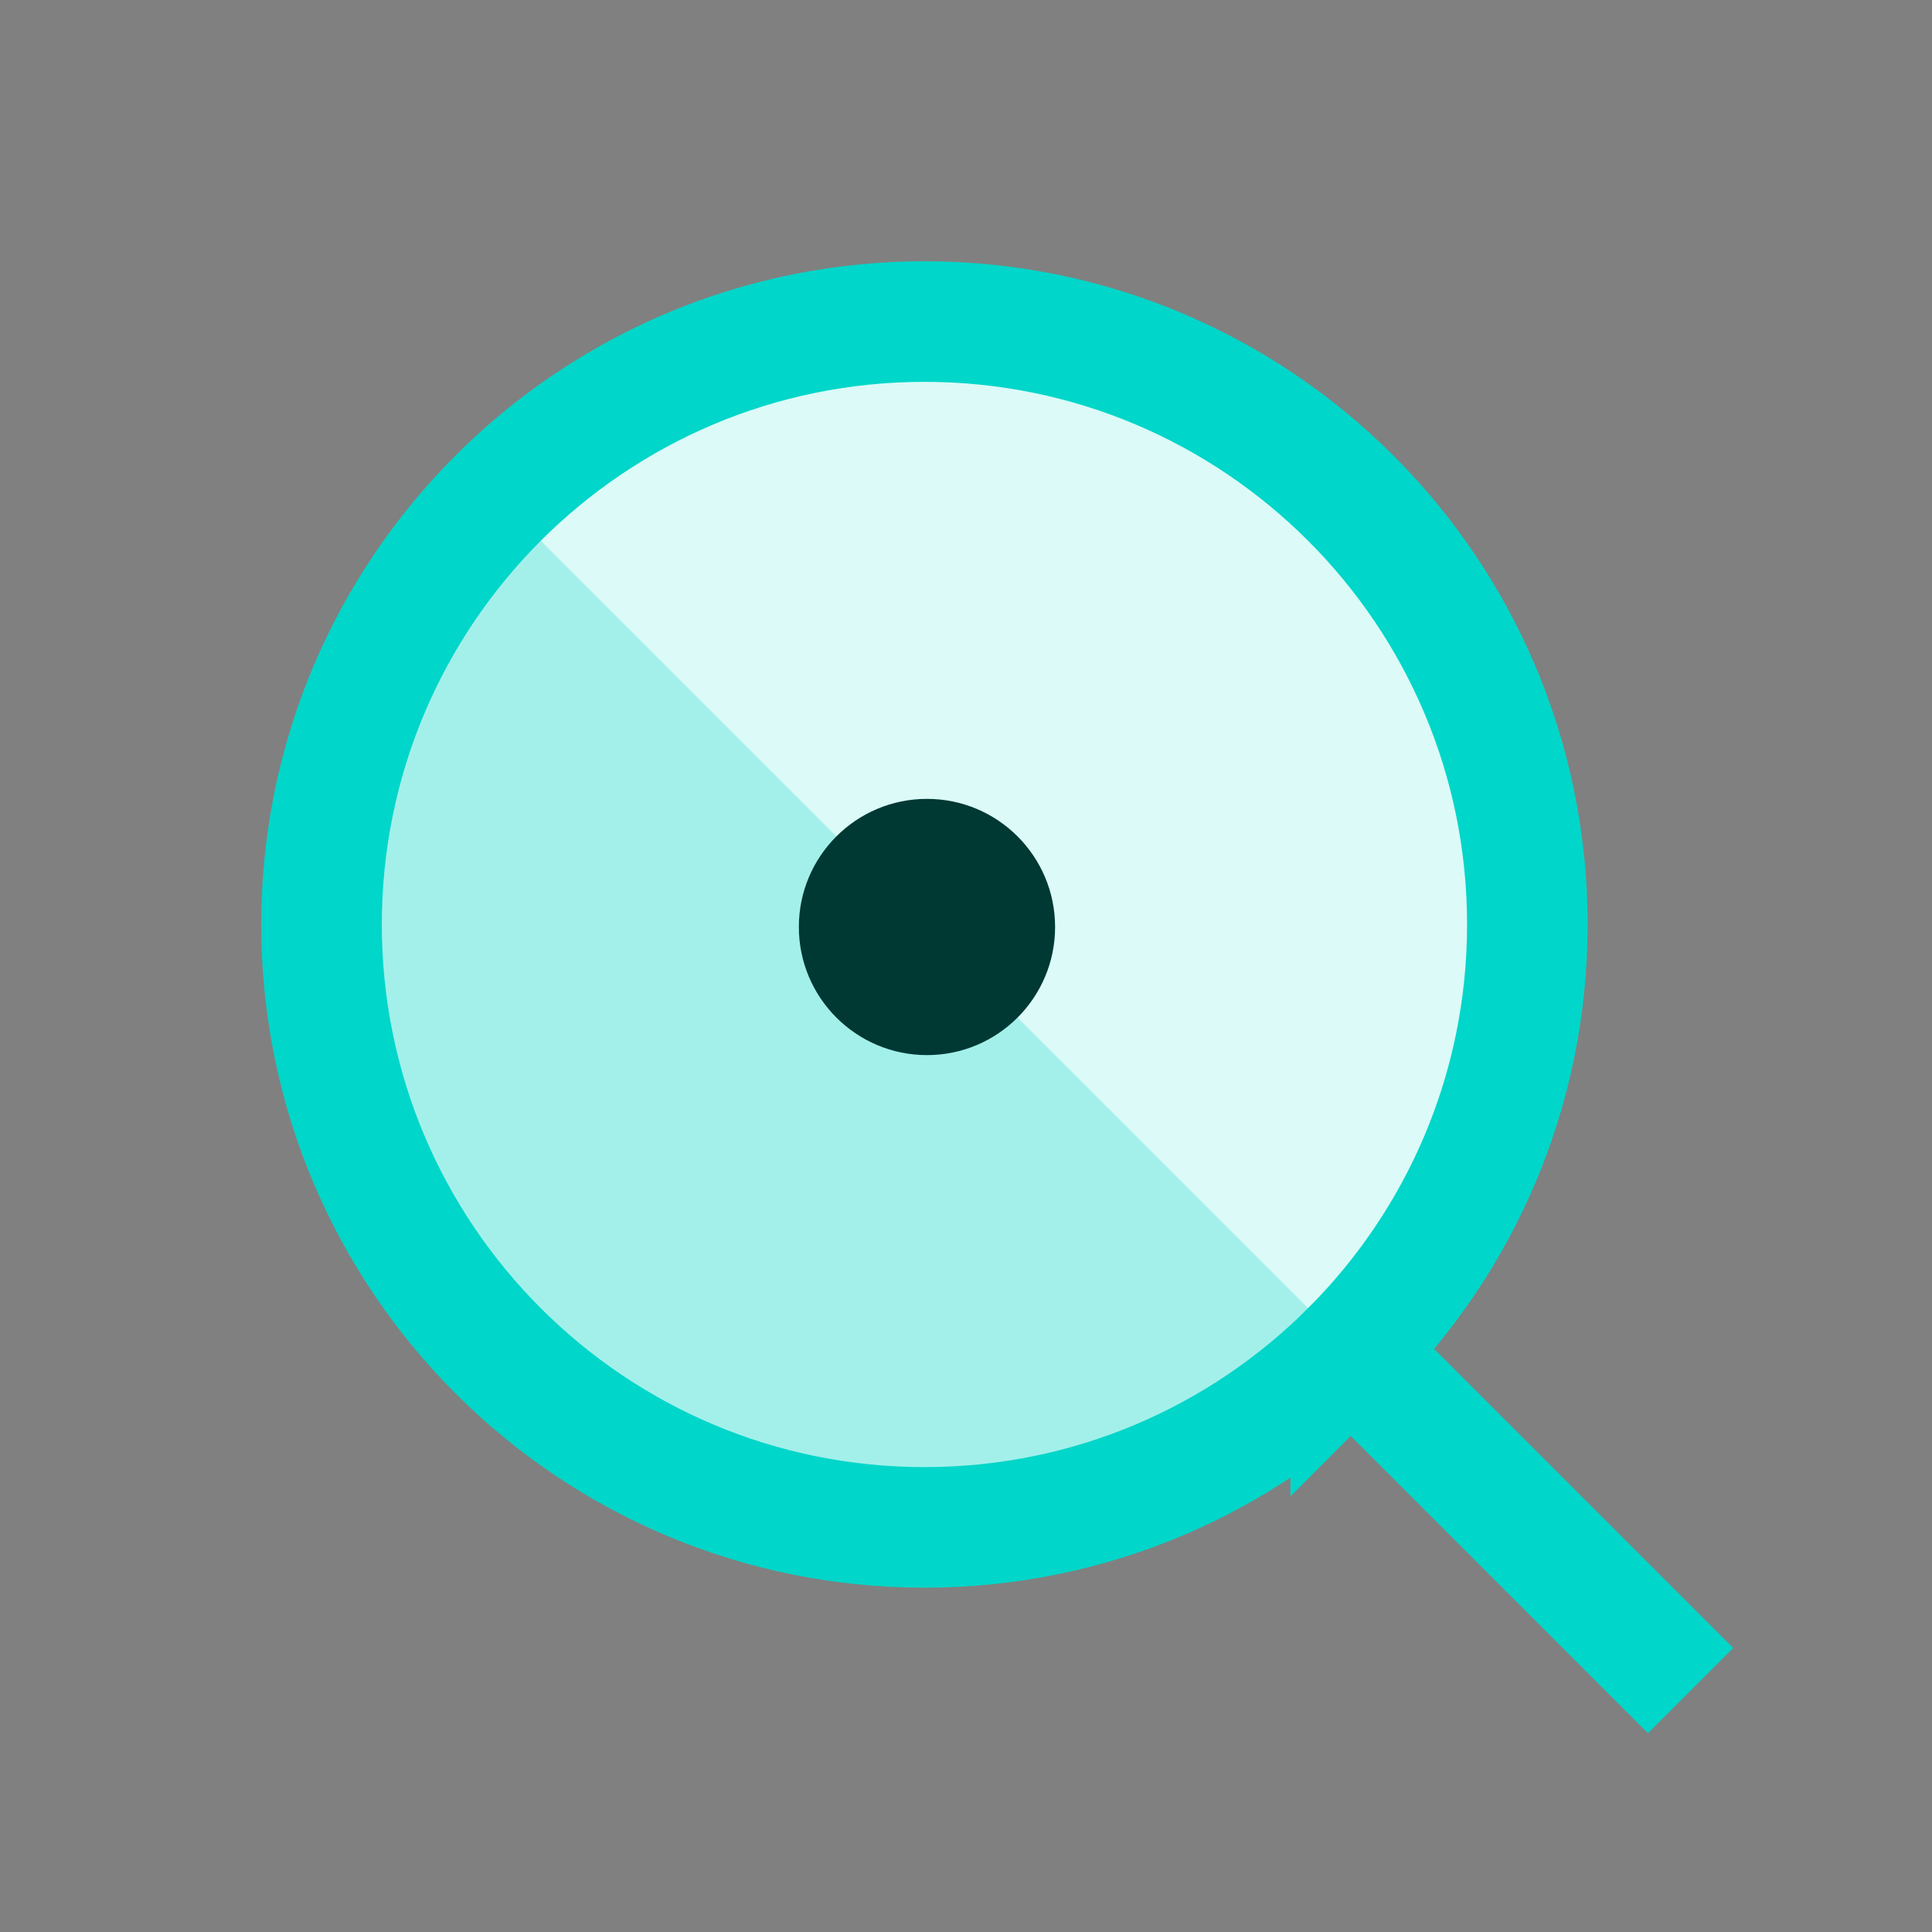 <svg xmlns="http://www.w3.org/2000/svg" width="151" height="151" fill="none"><rect width="100%" height="100%" fill="#808080" stroke="none"/><path fill="#DBFAF8" d="M25.133 72.255c0 26.025 21.097 47.122 47.122 47.122 13.012 0 24.793-5.274 33.32-13.802 8.528-8.527 13.802-20.308 13.802-33.32 0-26.025-21.097-47.122-47.122-47.122S25.133 46.23 25.133 72.255Z"/><path fill="#A3F0EB" d="M38.932 105.574c18.402 18.403 48.238 18.403 66.64 0l-66.64-66.64c-18.403 18.402-18.403 48.238 0 66.64Z"/><path stroke="#00D6C9" stroke-linecap="square" stroke-width="9.424" d="M105.572 105.575c8.528-8.527 13.802-20.308 13.802-33.32 0-26.025-21.097-47.122-47.122-47.122S25.13 46.23 25.13 72.255s21.097 47.122 47.122 47.122c13.013 0 24.793-5.274 33.32-13.802Zm0 0 23.227 23.227"/><path fill="#003834" d="M72.45 82.464c5.53 0 10.013-4.483 10.013-10.013S77.98 62.438 72.45 62.438 62.436 66.92 62.436 72.45 66.92 82.464 72.45 82.464Z"/></svg>
